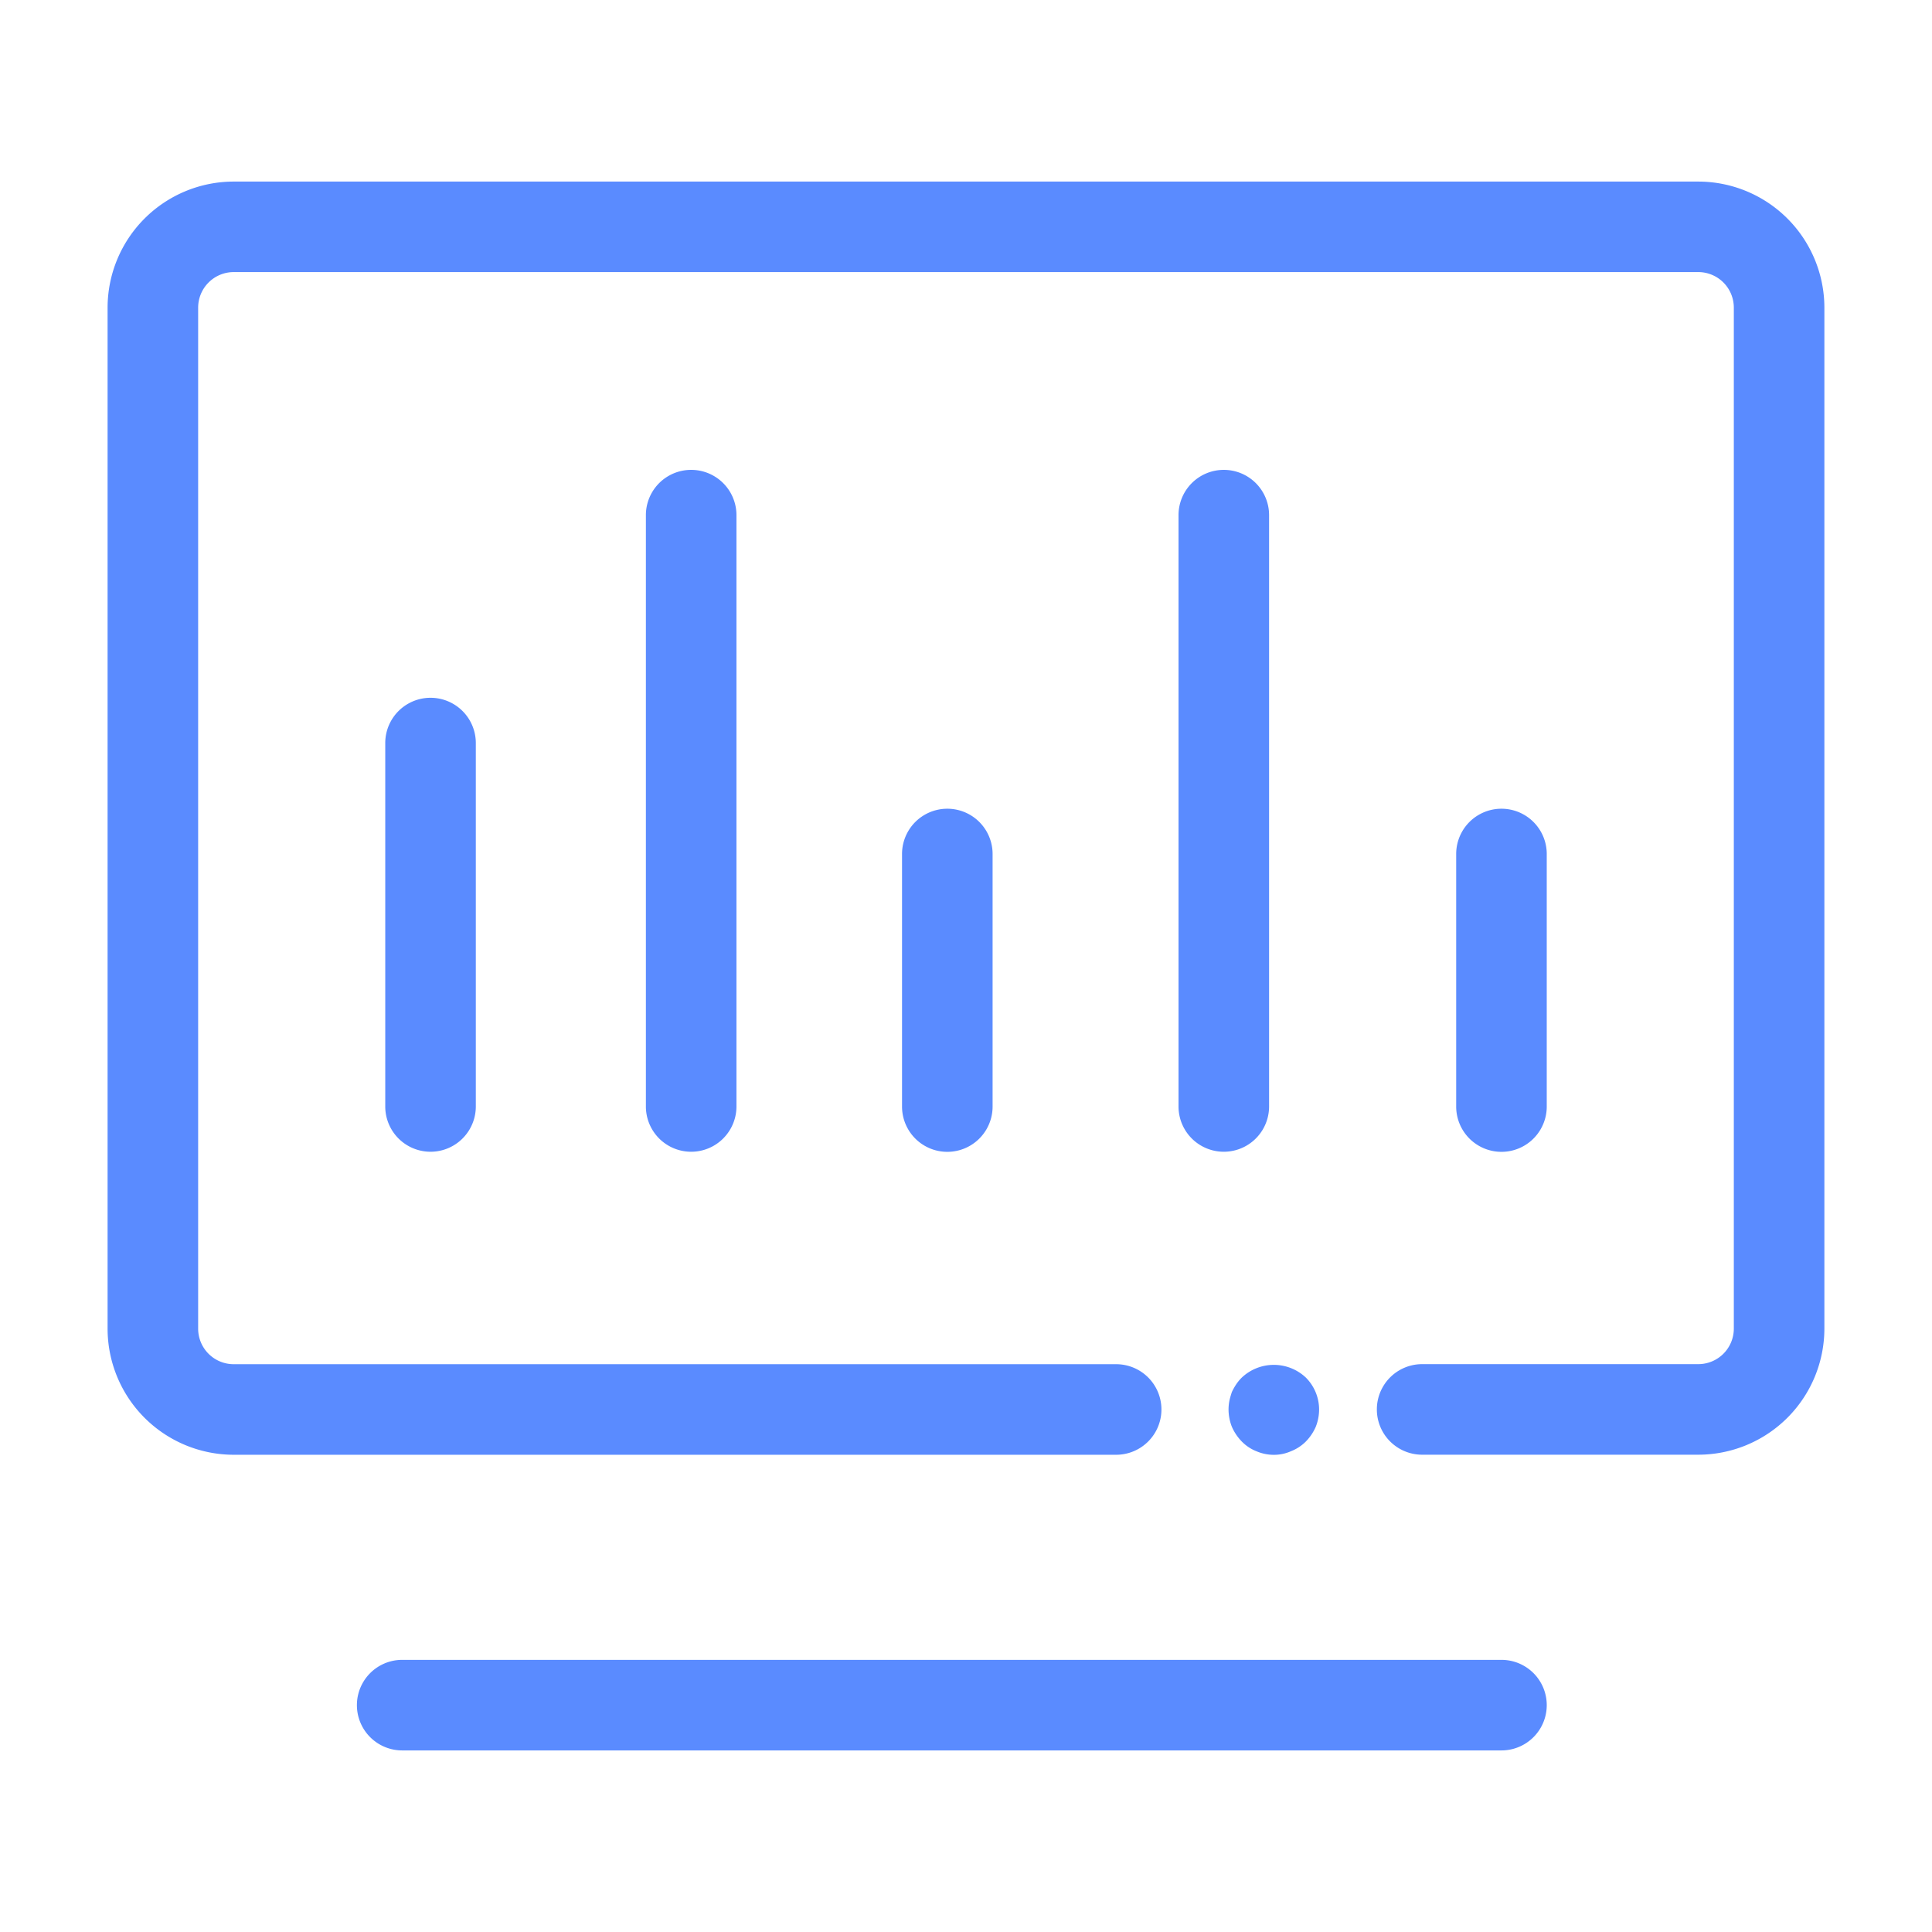 <?xml version="1.0" standalone="no"?><!DOCTYPE svg PUBLIC "-//W3C//DTD SVG 1.1//EN" "http://www.w3.org/Graphics/SVG/1.1/DTD/svg11.dtd"><svg t="1592380923528" class="icon" viewBox="0 0 1024 1024" version="1.1" xmlns="http://www.w3.org/2000/svg" p-id="3513" xmlns:xlink="http://www.w3.org/1999/xlink" width="200" height="200"><defs><style type="text/css"></style></defs><path d="M900.144 96.24H123.84a66.896 66.896 0 0 0-66.816 66.832v541.152a66.896 66.896 0 0 0 66.816 66.832h467.744a24 24 0 0 0 0-48H123.84a18.848 18.848 0 0 1-18.816-18.832V163.04A18.864 18.864 0 0 1 123.84 144.208h776.304a18.848 18.848 0 0 1 18.816 18.832v541.152a18.832 18.832 0 0 1-18.816 18.832H753.76a24 24 0 0 0 0 48h146.384a66.896 66.896 0 0 0 66.816-66.832V163.04a66.896 66.896 0 0 0-66.816-66.8z" fill="#5a8bff" p-id="3514"></path><path d="M795.808 879.76H213.168a24 24 0 0 0 0 48h582.64a24 24 0 0 0 0-48z" fill="#5a8bff" p-id="3515"></path><path d="M204.192 393.84v192.608a24 24 0 0 0 48 0V393.84a24 24 0 0 0-48 0z" fill="#5a8bff" p-id="3516"></path><path d="M478.096 452.64v133.856a24 24 0 0 0 48 0V452.64a24 24 0 0 0-48 0z" fill="#5a8bff" p-id="3517"></path><path d="M819.808 586.448V452.64a24 24 0 0 0-48 0v133.856a24 24 0 0 0 48 0z" fill="#5a8bff" p-id="3518"></path><path d="M342.336 273.04v313.408a24 24 0 0 0 48 0V273.04a24 24 0 0 0-48 0z" fill="#5a8bff" p-id="3519"></path><path d="M648.64 249.04a24 24 0 0 0-24 24v313.408a24 24 0 0 0 48 0V273.04a24 24 0 0 0-24-24z" fill="#5a8bff" p-id="3520"></path><path d="M655.152 733.808a32.24 32.24 0 0 0-2.24 4c-0.48 1.44-0.96 3.04-1.28 4.48a24.416 24.416 0 0 0-0.48 4.8 25.008 25.008 0 0 0 1.76 9.12 26.048 26.048 0 0 0 5.28 7.84 22.288 22.288 0 0 0 7.68 5.12 23.504 23.504 0 0 0 9.28 1.92 22.192 22.192 0 0 0 9.12-1.92 22.912 22.912 0 0 0 7.84-5.12 26.048 26.048 0 0 0 5.28-7.84 25.008 25.008 0 0 0 1.76-9.12 24 24 0 0 0-7.04-16.96 24.752 24.752 0 0 0-33.92 0 23.264 23.264 0 0 0-3.04 3.68z" fill="#5a8bff" p-id="3521"></path></svg>